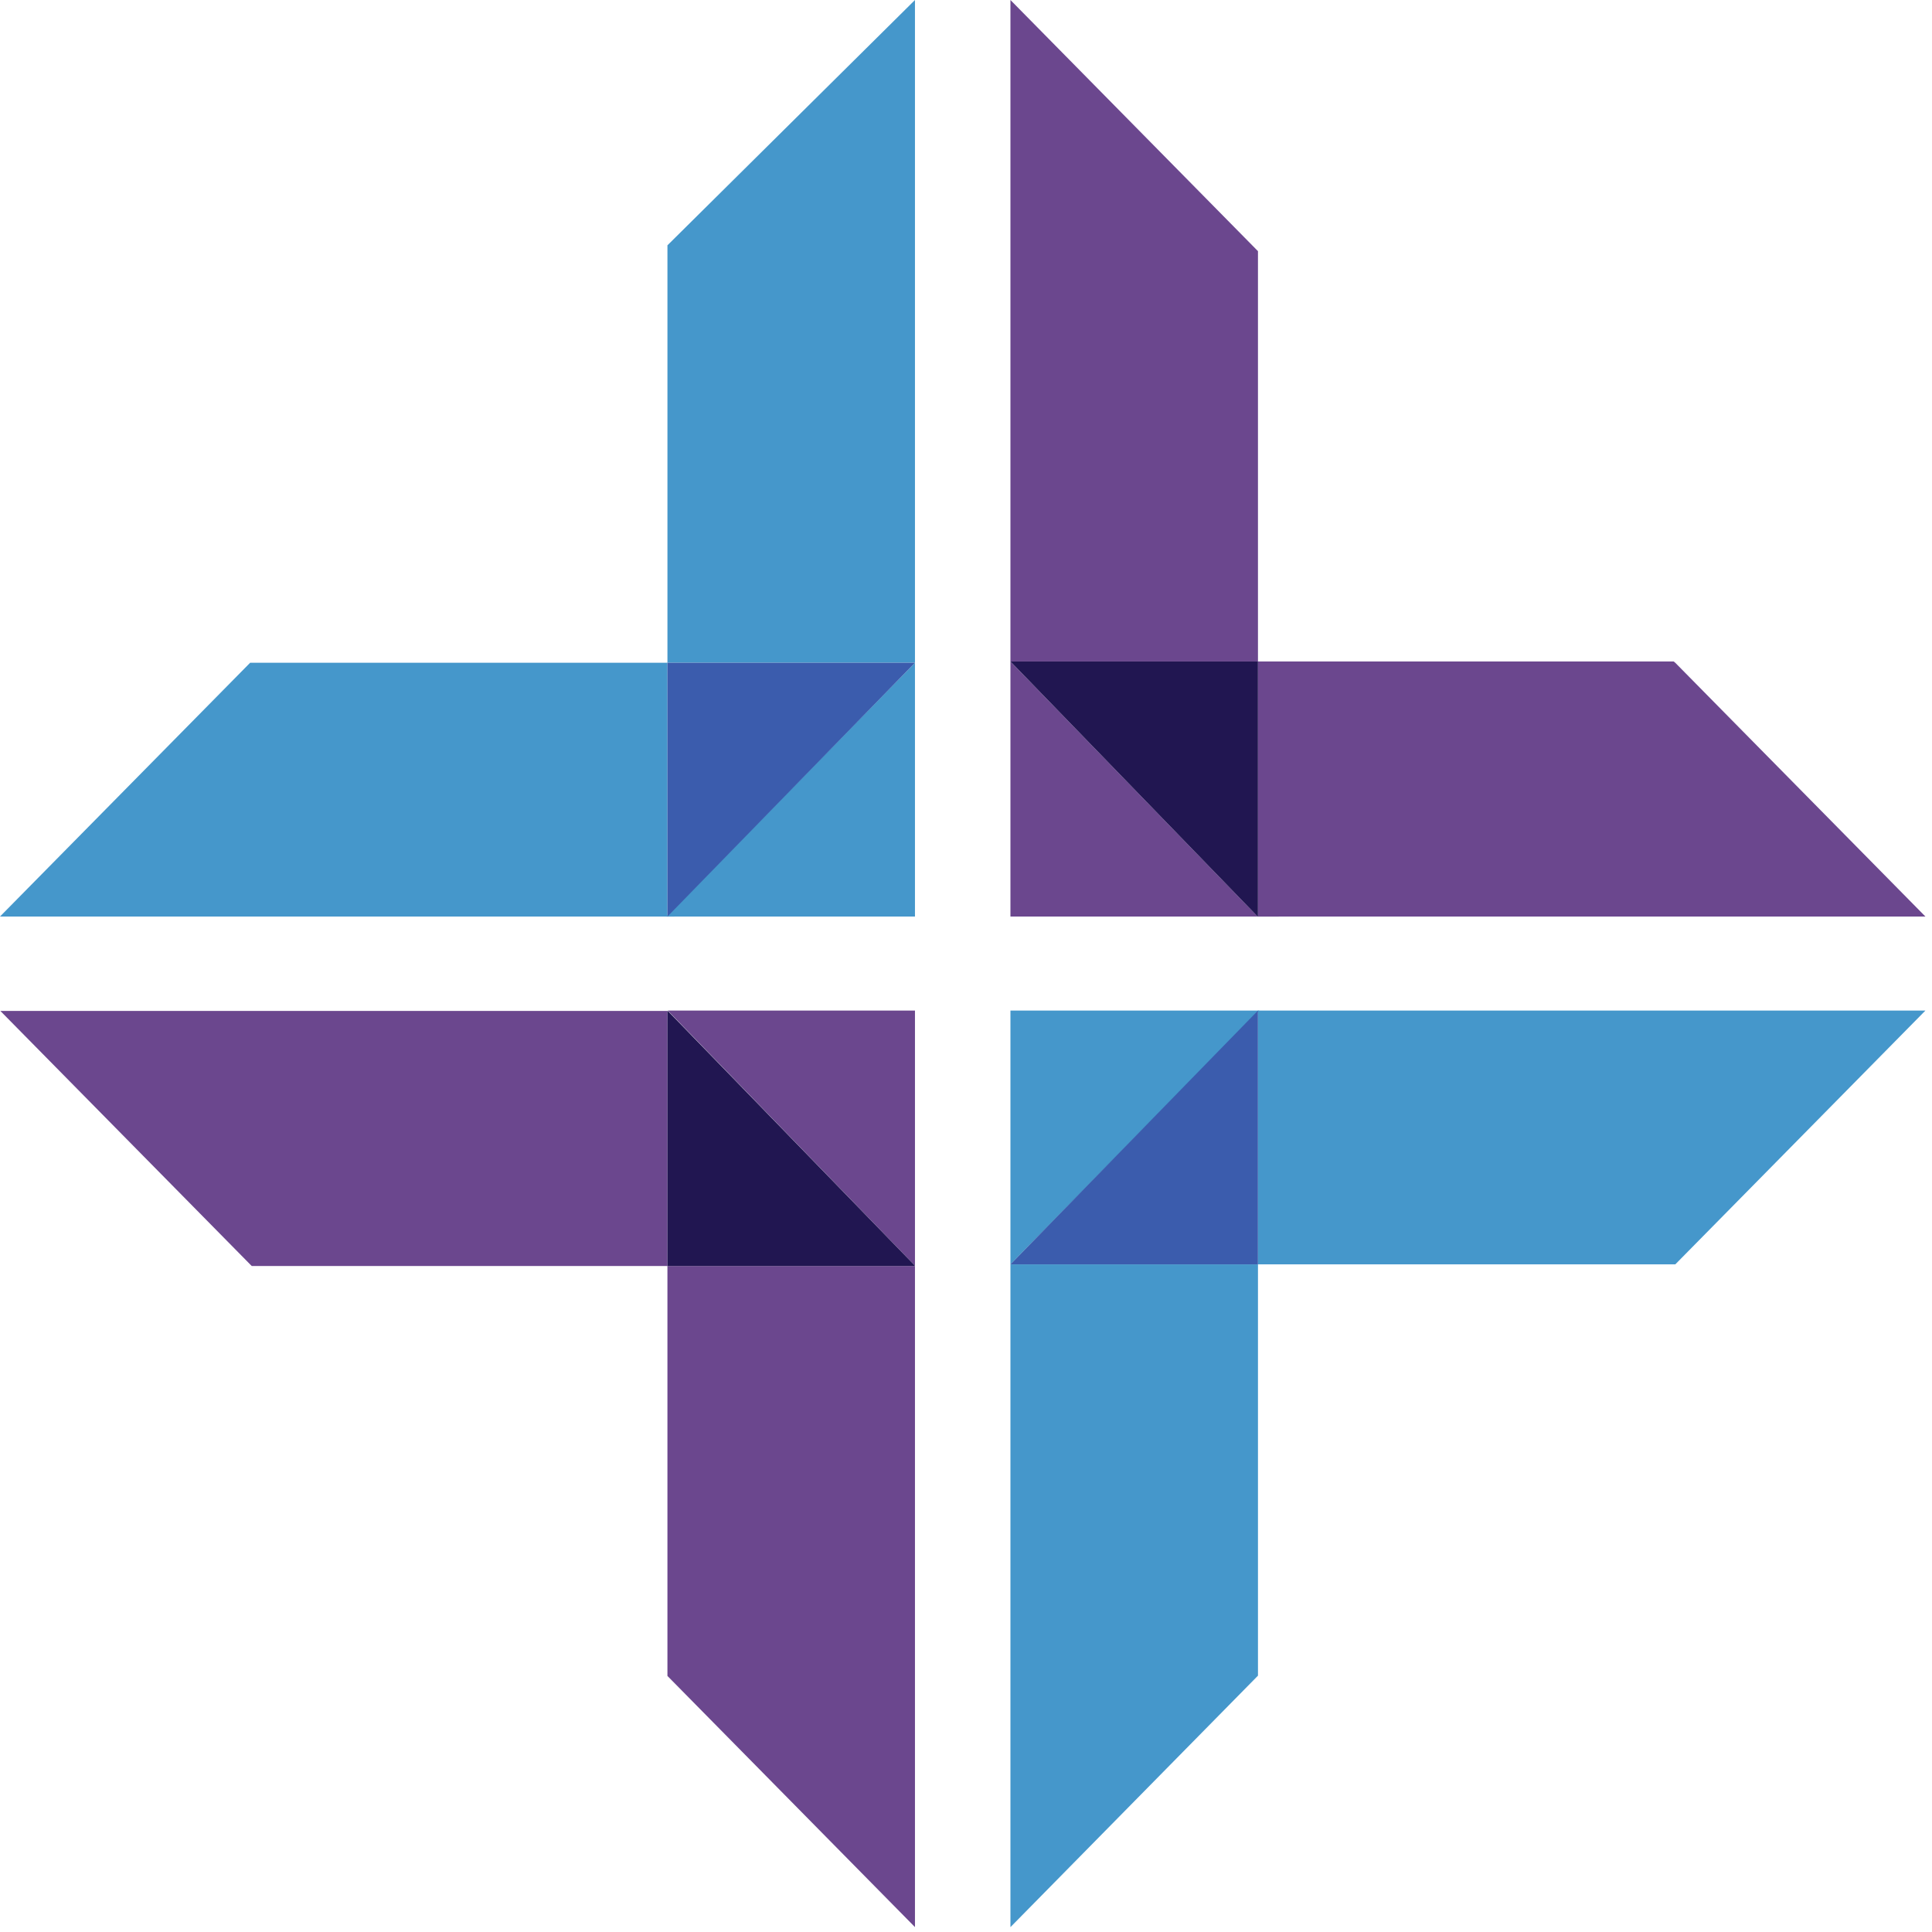 <svg xmlns="http://www.w3.org/2000/svg" width="41" height="41" viewBox="0 0 41 41"><g fill="none" fill-rule="evenodd"><path fill="#4597CB" d="M14.164 5.206v8.859h5.253V0zM0 19.45h14.164v-5.385H5.308z"/><path fill="#6B478E" d="M19.41 26.866h-5.246v8.7l5.253 5.33v-14.03zM.007 21.453l5.301 5.379.034.034h8.822v-5.413z"/><path fill="#4597CB" d="M19.417 19.45v-5.385l-5.274 5.386z"/><path fill="#6B478E" d="M19.417 21.446h-5.246l5.246 5.414z"/><path fill="#3B5CAD" d="M19.417 14.065h-5.253v5.386l5.253-5.386z"/><path fill="#211651" d="M19.41 26.866v-.006h.007l-5.246-5.407h-.007v5.413h5.253-.006z"/><path fill="#4597CB" d="M26.696 35.56v-8.728h-5.253v14.065zM40.86 21.446H26.696v5.386h8.856z"/><path fill="#6B478E" d="M21.45 14.037h5.246V5.33L21.443 0v14.037zm19.41 5.413l-5.308-5.385-.034-.028h-8.822v5.414z"/><path fill="#4597CB" d="M21.443 21.446v5.386l5.28-5.386z"/><path fill="#6B478E" d="M21.443 19.45h5.247l-5.247-5.413v5.414z"/><path fill="#3B5CAD" d="M21.443 26.832h5.253v-5.386l-5.253 5.386z"/><path fill="#211651" d="M21.45 14.037h.006-.013l5.247 5.414h.006v-5.414H21.45z"/></g></svg>